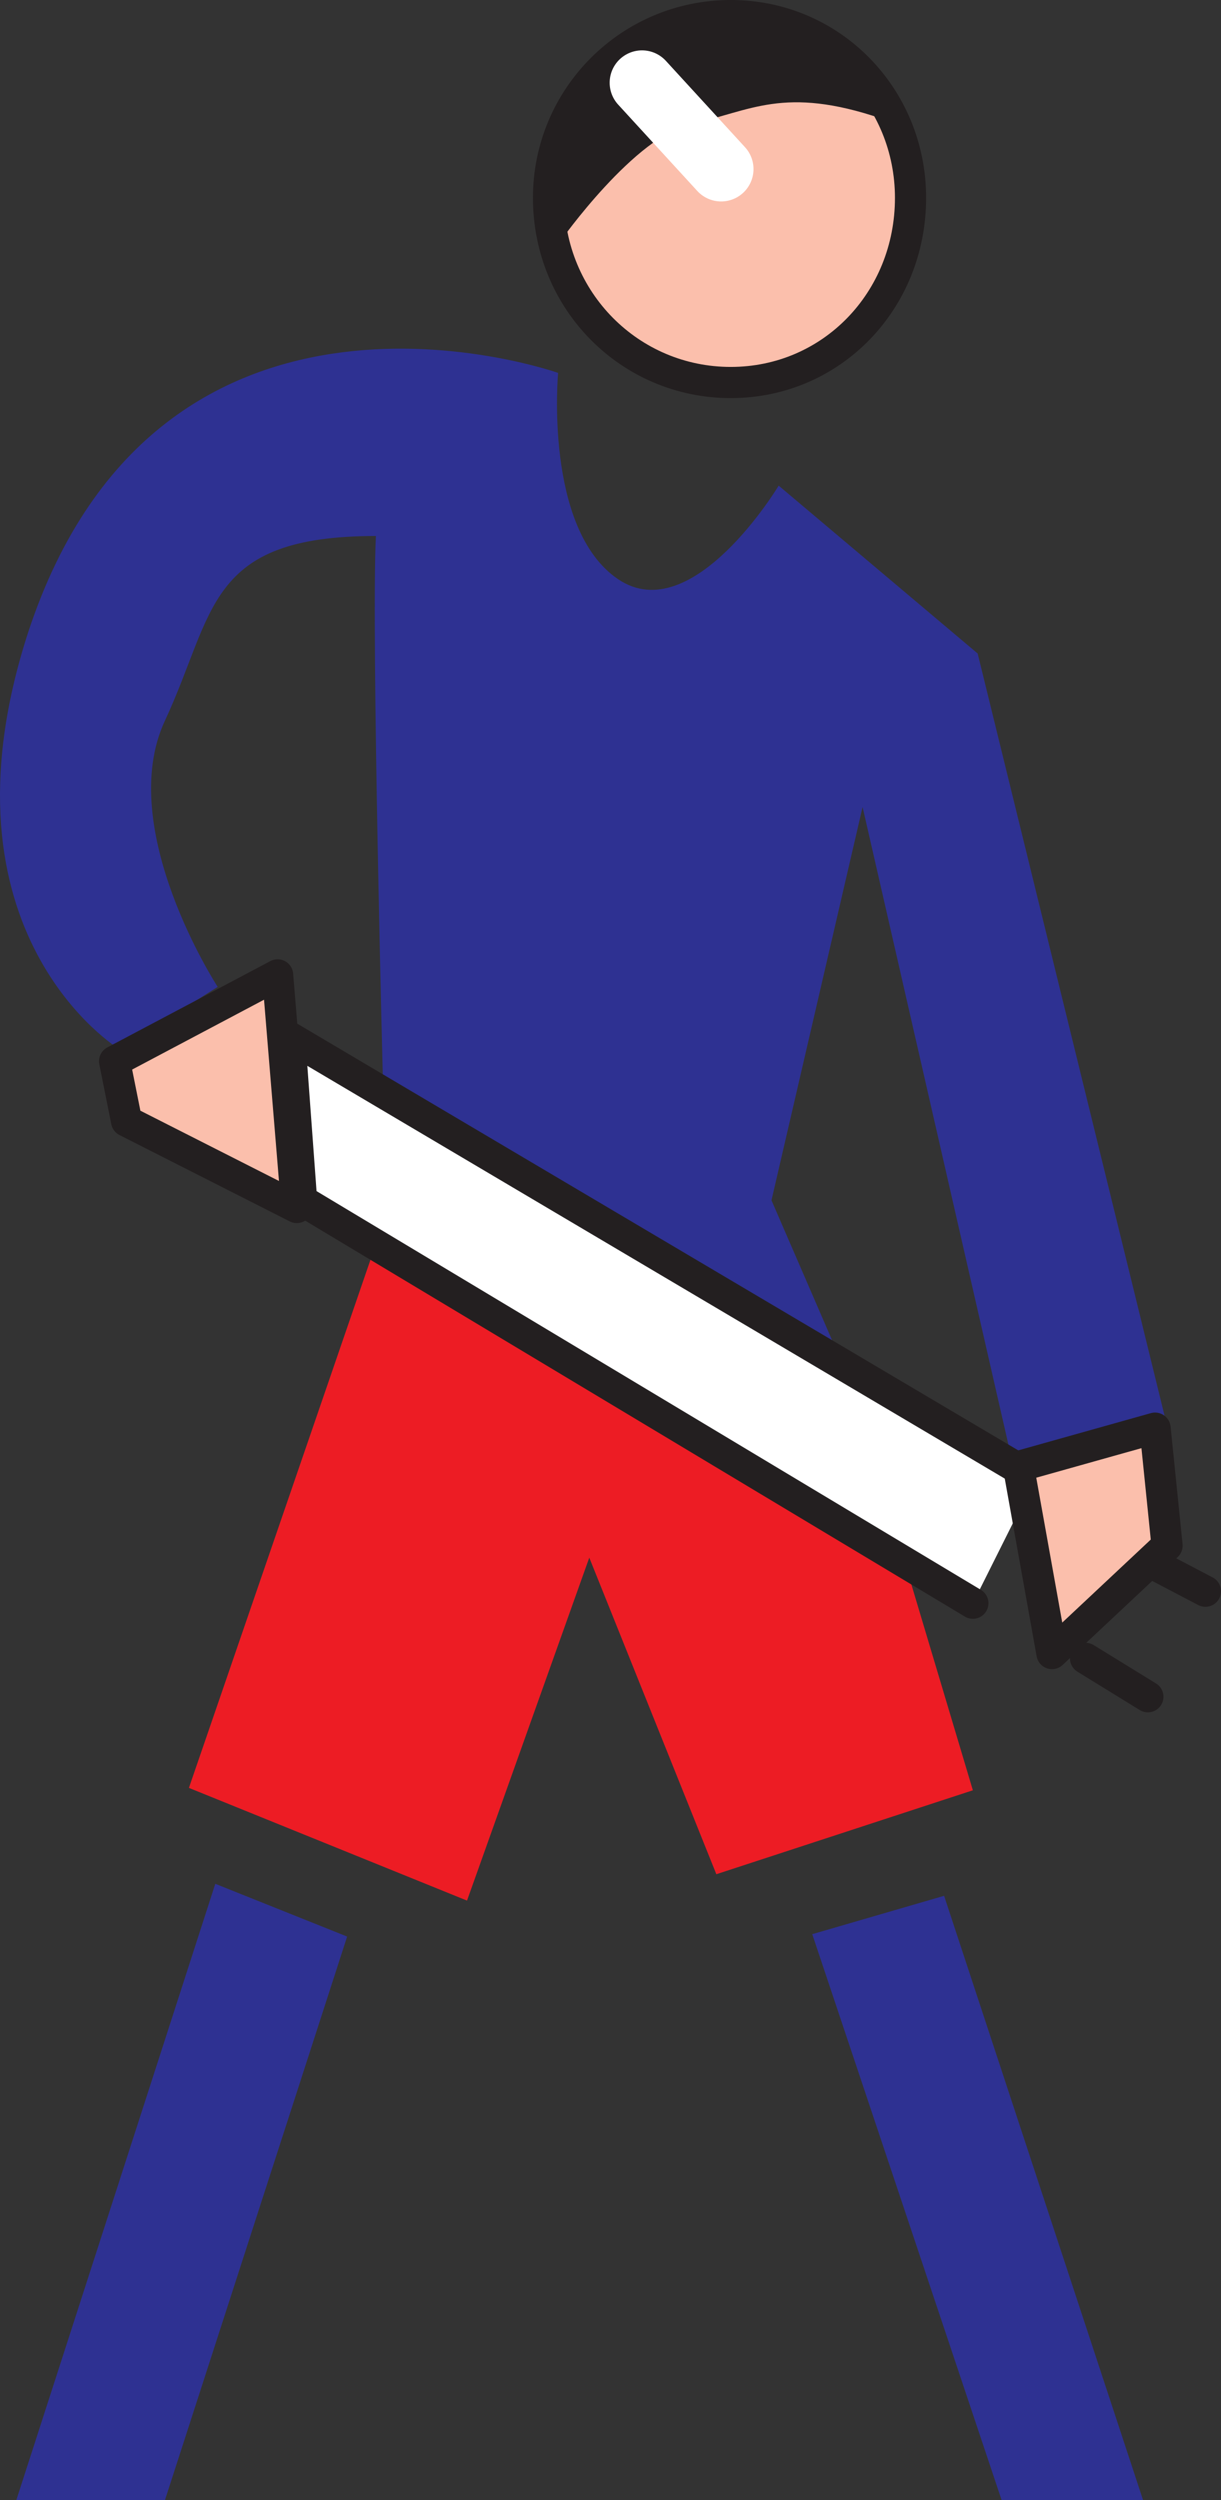 <svg xmlns="http://www.w3.org/2000/svg" width="381.975" height="781.875"><rect width="100%" height="100%" fill="#333333" stroke="none"/><path fill="#2e3192" fill-rule="evenodd" d="m67.35 589.125 41.25 16.5-57 176.25H5.1l62.25-192.75m186.75 15.75 41.25-12 62.25 189h-44.25l-59.25-177"/><path fill="#ed1c24" fill-rule="evenodd" d="m116.1 393.375 168.75 101.25 19.5 65.25-80.25 26.25-39.75-99-38.25 107.25-87-35.25 57-165.75"/><path fill="#2e3192" fill-rule="evenodd" d="m316.35 455.625 48-12.75-58.5-238.5-62.25-52.5s-27 45-50.25 29.25-18.75-64.5-18.75-64.5-124.5-44.25-165.75 81c-30.75 94.5 28.5 130.5 28.5 130.5l30.75-19.5s-32.25-49.5-16.5-83.25 12.75-57.75 66-57.75c-1.5 30 2.25 172.5 2.25 172.5l141 80.25-19.5-45 28.5-123 46.5 203.25"/><path fill="#fbbfac" fill-rule="evenodd" d="m35.85 331.875 51-27 6 72.75-53.25-27-3.75-18.75"/><path fill="none" stroke="#231f20" stroke-linecap="round" stroke-linejoin="round" stroke-miterlimit="10" stroke-width="9.75" d="m35.85 331.875 51-27 6 72.75-53.25-27zm0 0"/><path fill="#fff" fill-rule="evenodd" stroke="#231f20" stroke-linecap="round" stroke-linejoin="round" stroke-miterlimit="10" stroke-width="9.75" d="m304.35 501.375-210-126-3.75-51 233.25 138"/><path fill="none" stroke="#231f20" stroke-linecap="round" stroke-linejoin="round" stroke-miterlimit="10" stroke-width="9.75" d="m361.35 489.375 15.75 8.25m-37.5 21 19.5 12"/><path fill="#fbbfac" fill-rule="evenodd" d="m318.6 458.625 42.75-12 3.75 36.75-36 33.75-10.5-58.5"/><path fill="none" stroke="#231f20" stroke-linecap="round" stroke-linejoin="round" stroke-miterlimit="10" stroke-width="9.75" d="m318.6 458.625 42.75-12 3.75 36.75-36 33.75zm0 0"/><path fill="#fbbfac" fill-rule="evenodd" d="M171.6 61.875c0-31.5 25.5-57 57-57s56.25 25.5 56.25 57c0 32.25-24.75 57.75-56.25 57.75s-57-25.5-57-57.75"/><path fill="none" stroke="#231f20" stroke-linecap="round" stroke-linejoin="round" stroke-miterlimit="10" stroke-width="9.75" d="M171.6 61.875c0-31.5 25.5-57 57-57s56.25 25.5 56.25 57c0 32.25-24.75 57.75-56.25 57.75s-57-25.5-57-57.75zm0 0"/><path fill="#231f20" fill-rule="evenodd" d="M175.35 75.375s23.25-33 41.25-36.75 28.5-12 59.25-1.5c-6-15.75-27-40.5-55.5-30.75-28.5 9-42.75 18-45 32.25s0 36.75 0 36.75"/><path fill="none" stroke="#fff" stroke-linecap="round" stroke-linejoin="round" stroke-miterlimit="10" stroke-width="20.25" d="m200.85 25.875 24.75 27"/></svg>

